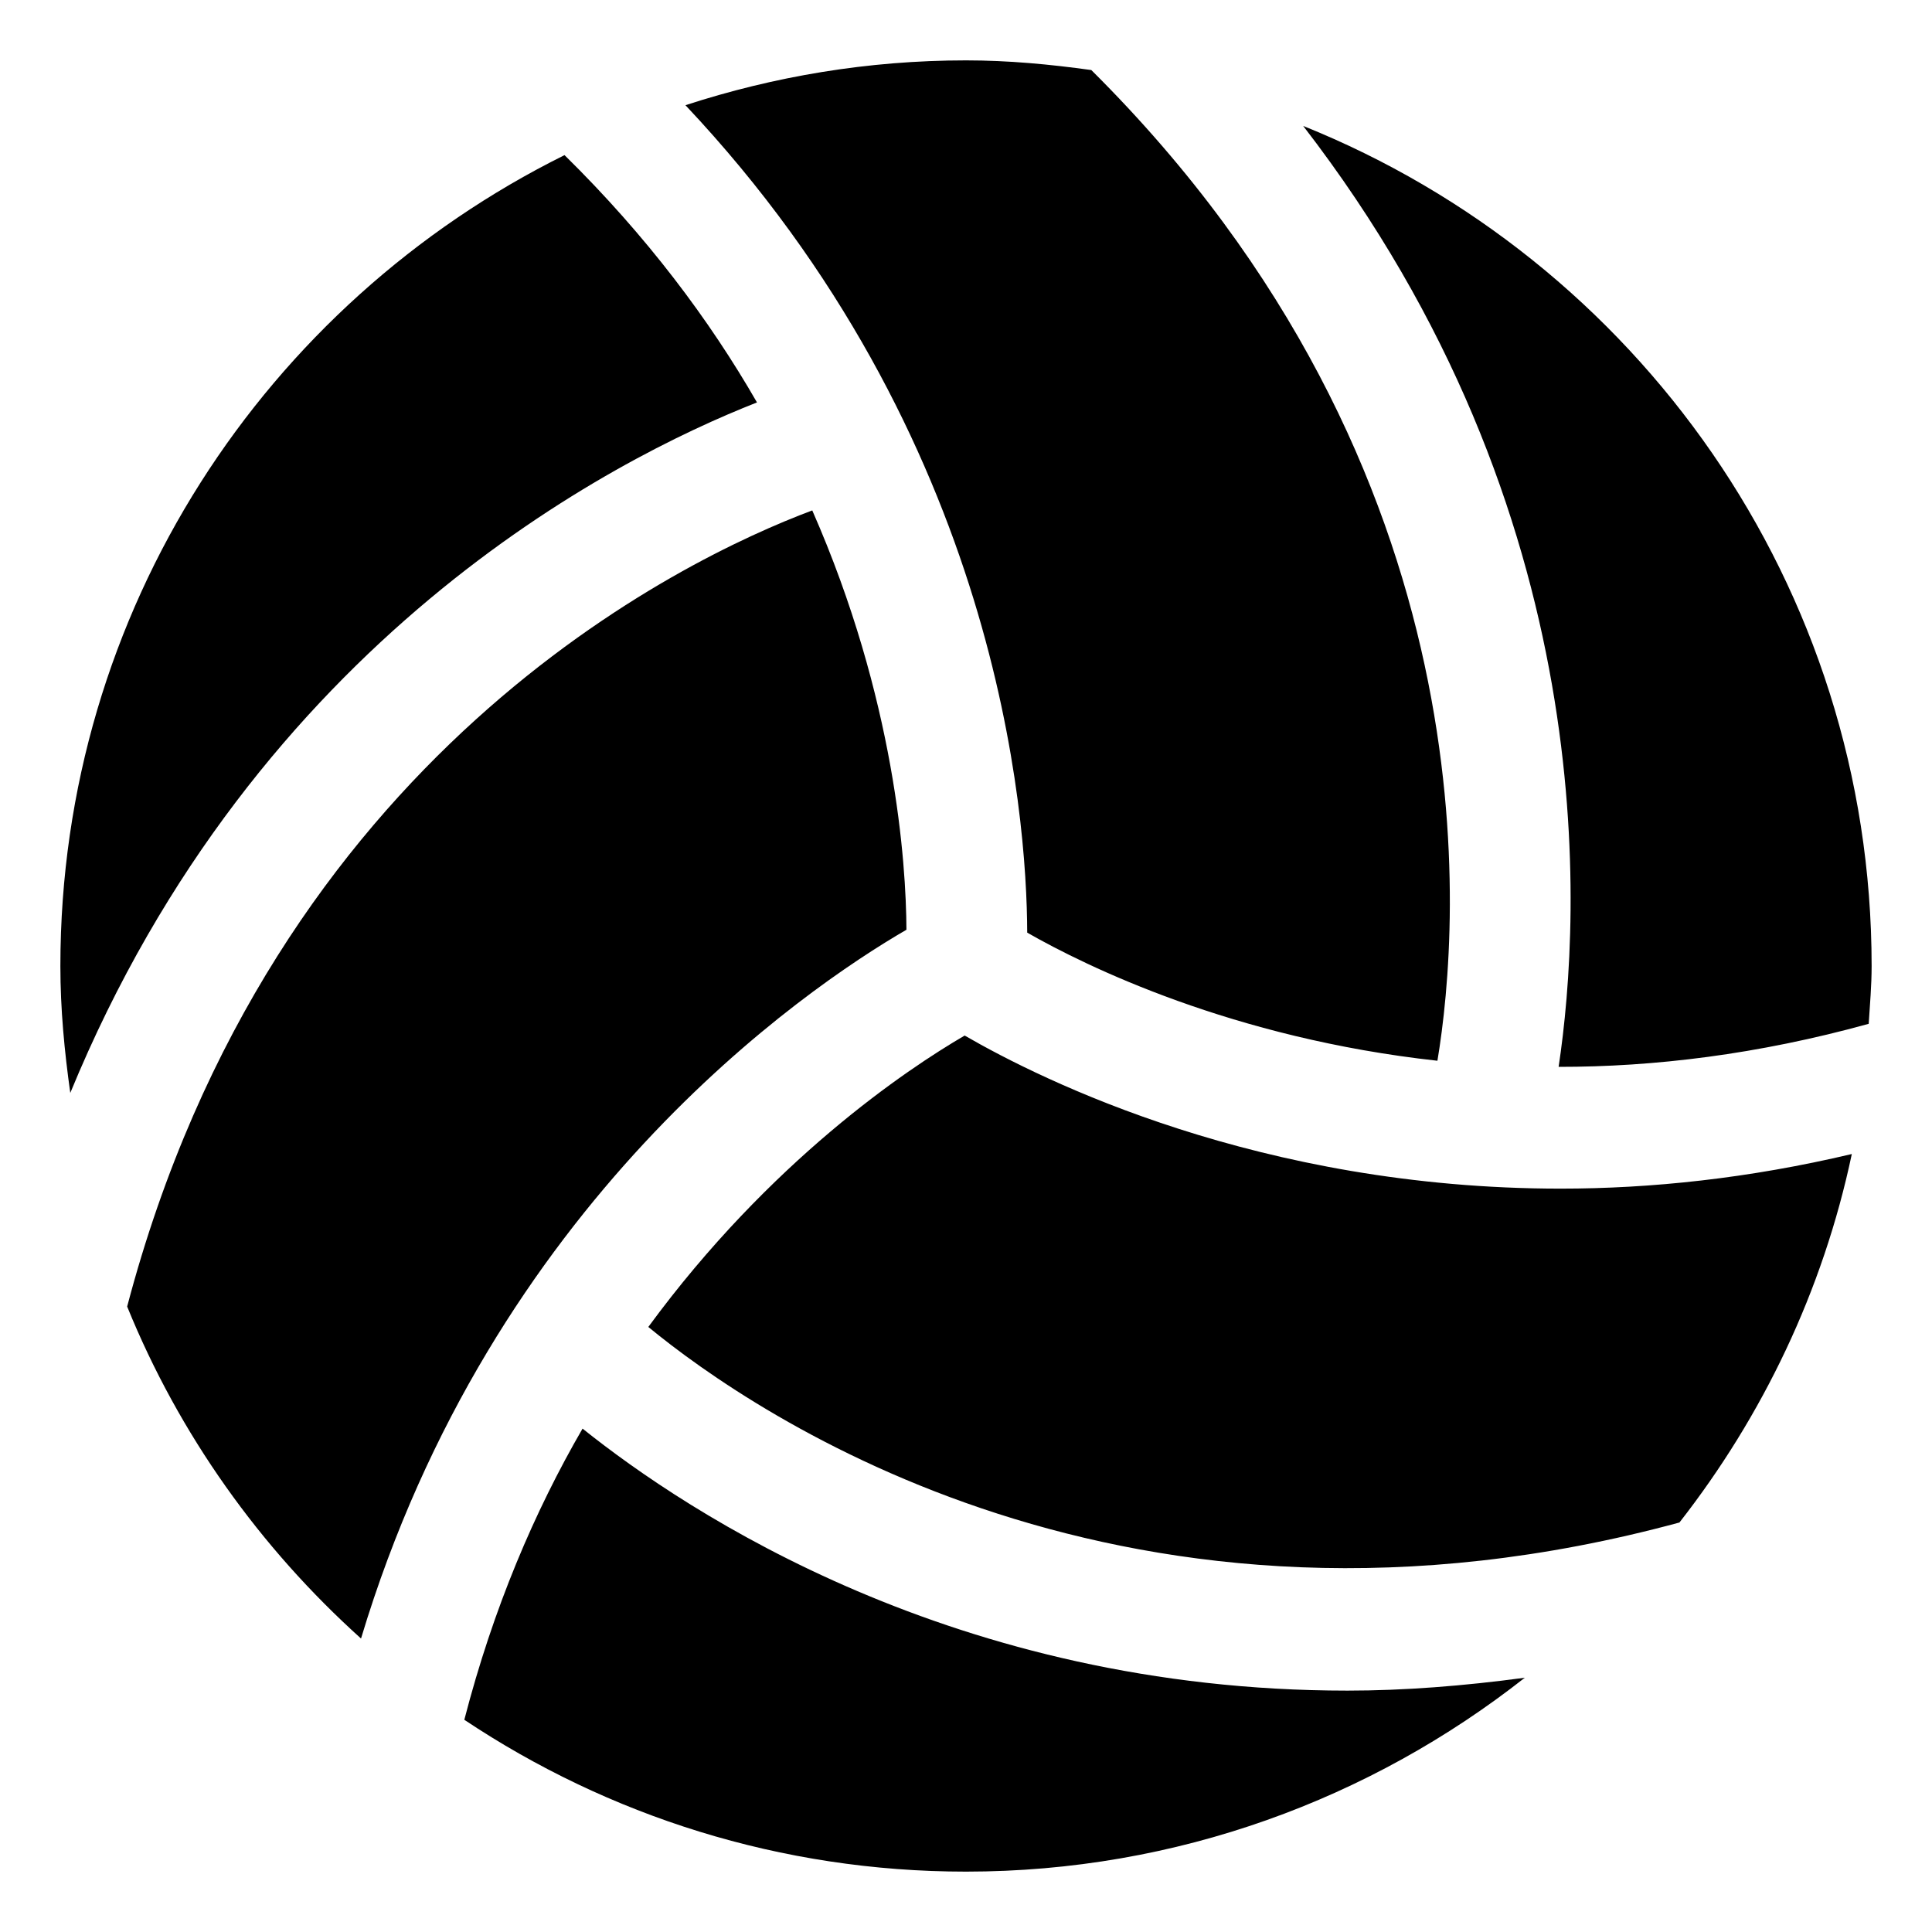 <svg xmlns="http://www.w3.org/2000/svg" viewBox="0 0 512 512"><!-- Font Awesome Pro 6.0.0-alpha2 by @fontawesome - https://fontawesome.com License - https://fontawesome.com/license (Commercial License) --><path d="M380.932 281.109C386.979 244.898 396.395 125.09 289.209 18.563C278.326 17.055 267.299 16 256 16C230.029 16 205.078 20.25 181.652 27.879C264.502 115.812 272.129 215.531 272.221 247.156C287.691 256.008 326.709 275.172 380.932 281.109ZM240.217 246.391C240.133 228.578 237.219 185.191 215.258 135.266C180.83 148.156 72.262 199.977 33.697 346.246C47.488 380.18 68.881 410.109 95.674 434.227C130.432 318.688 212.857 262.273 240.217 246.391ZM200.609 106.648C188.037 84.793 171.393 62.539 149.607 41.109C70.508 80.352 16 161.711 16 256C16 267.445 17.078 278.617 18.627 289.637C67.98 169.652 162.395 121.664 200.609 106.648ZM345.355 33.371C424.785 136.211 419.15 242.102 413.051 282.727C438.238 282.758 465.805 279.461 495.227 271.32C495.549 266.23 496 261.172 496 256C496 155.062 433.609 68.832 345.355 33.371ZM255.645 274.43C240.311 283.375 204.135 307.594 171.811 351.656C200.189 375.023 299.324 443.016 445.072 403.477C467.109 375.266 483.084 342.117 490.75 305.828C463.406 312.297 437.51 315 413.594 315C333.912 315 276.246 286.344 255.645 274.43ZM154.383 378.598C141.703 400.469 130.721 426.086 123.049 455.762C161.117 481.148 206.811 496 256 496C311.941 496 363.281 476.703 404.092 444.613C387.822 446.805 372.057 448.031 357.094 448.031C253.158 448.031 182.176 400.832 154.383 378.598Z"/></svg>